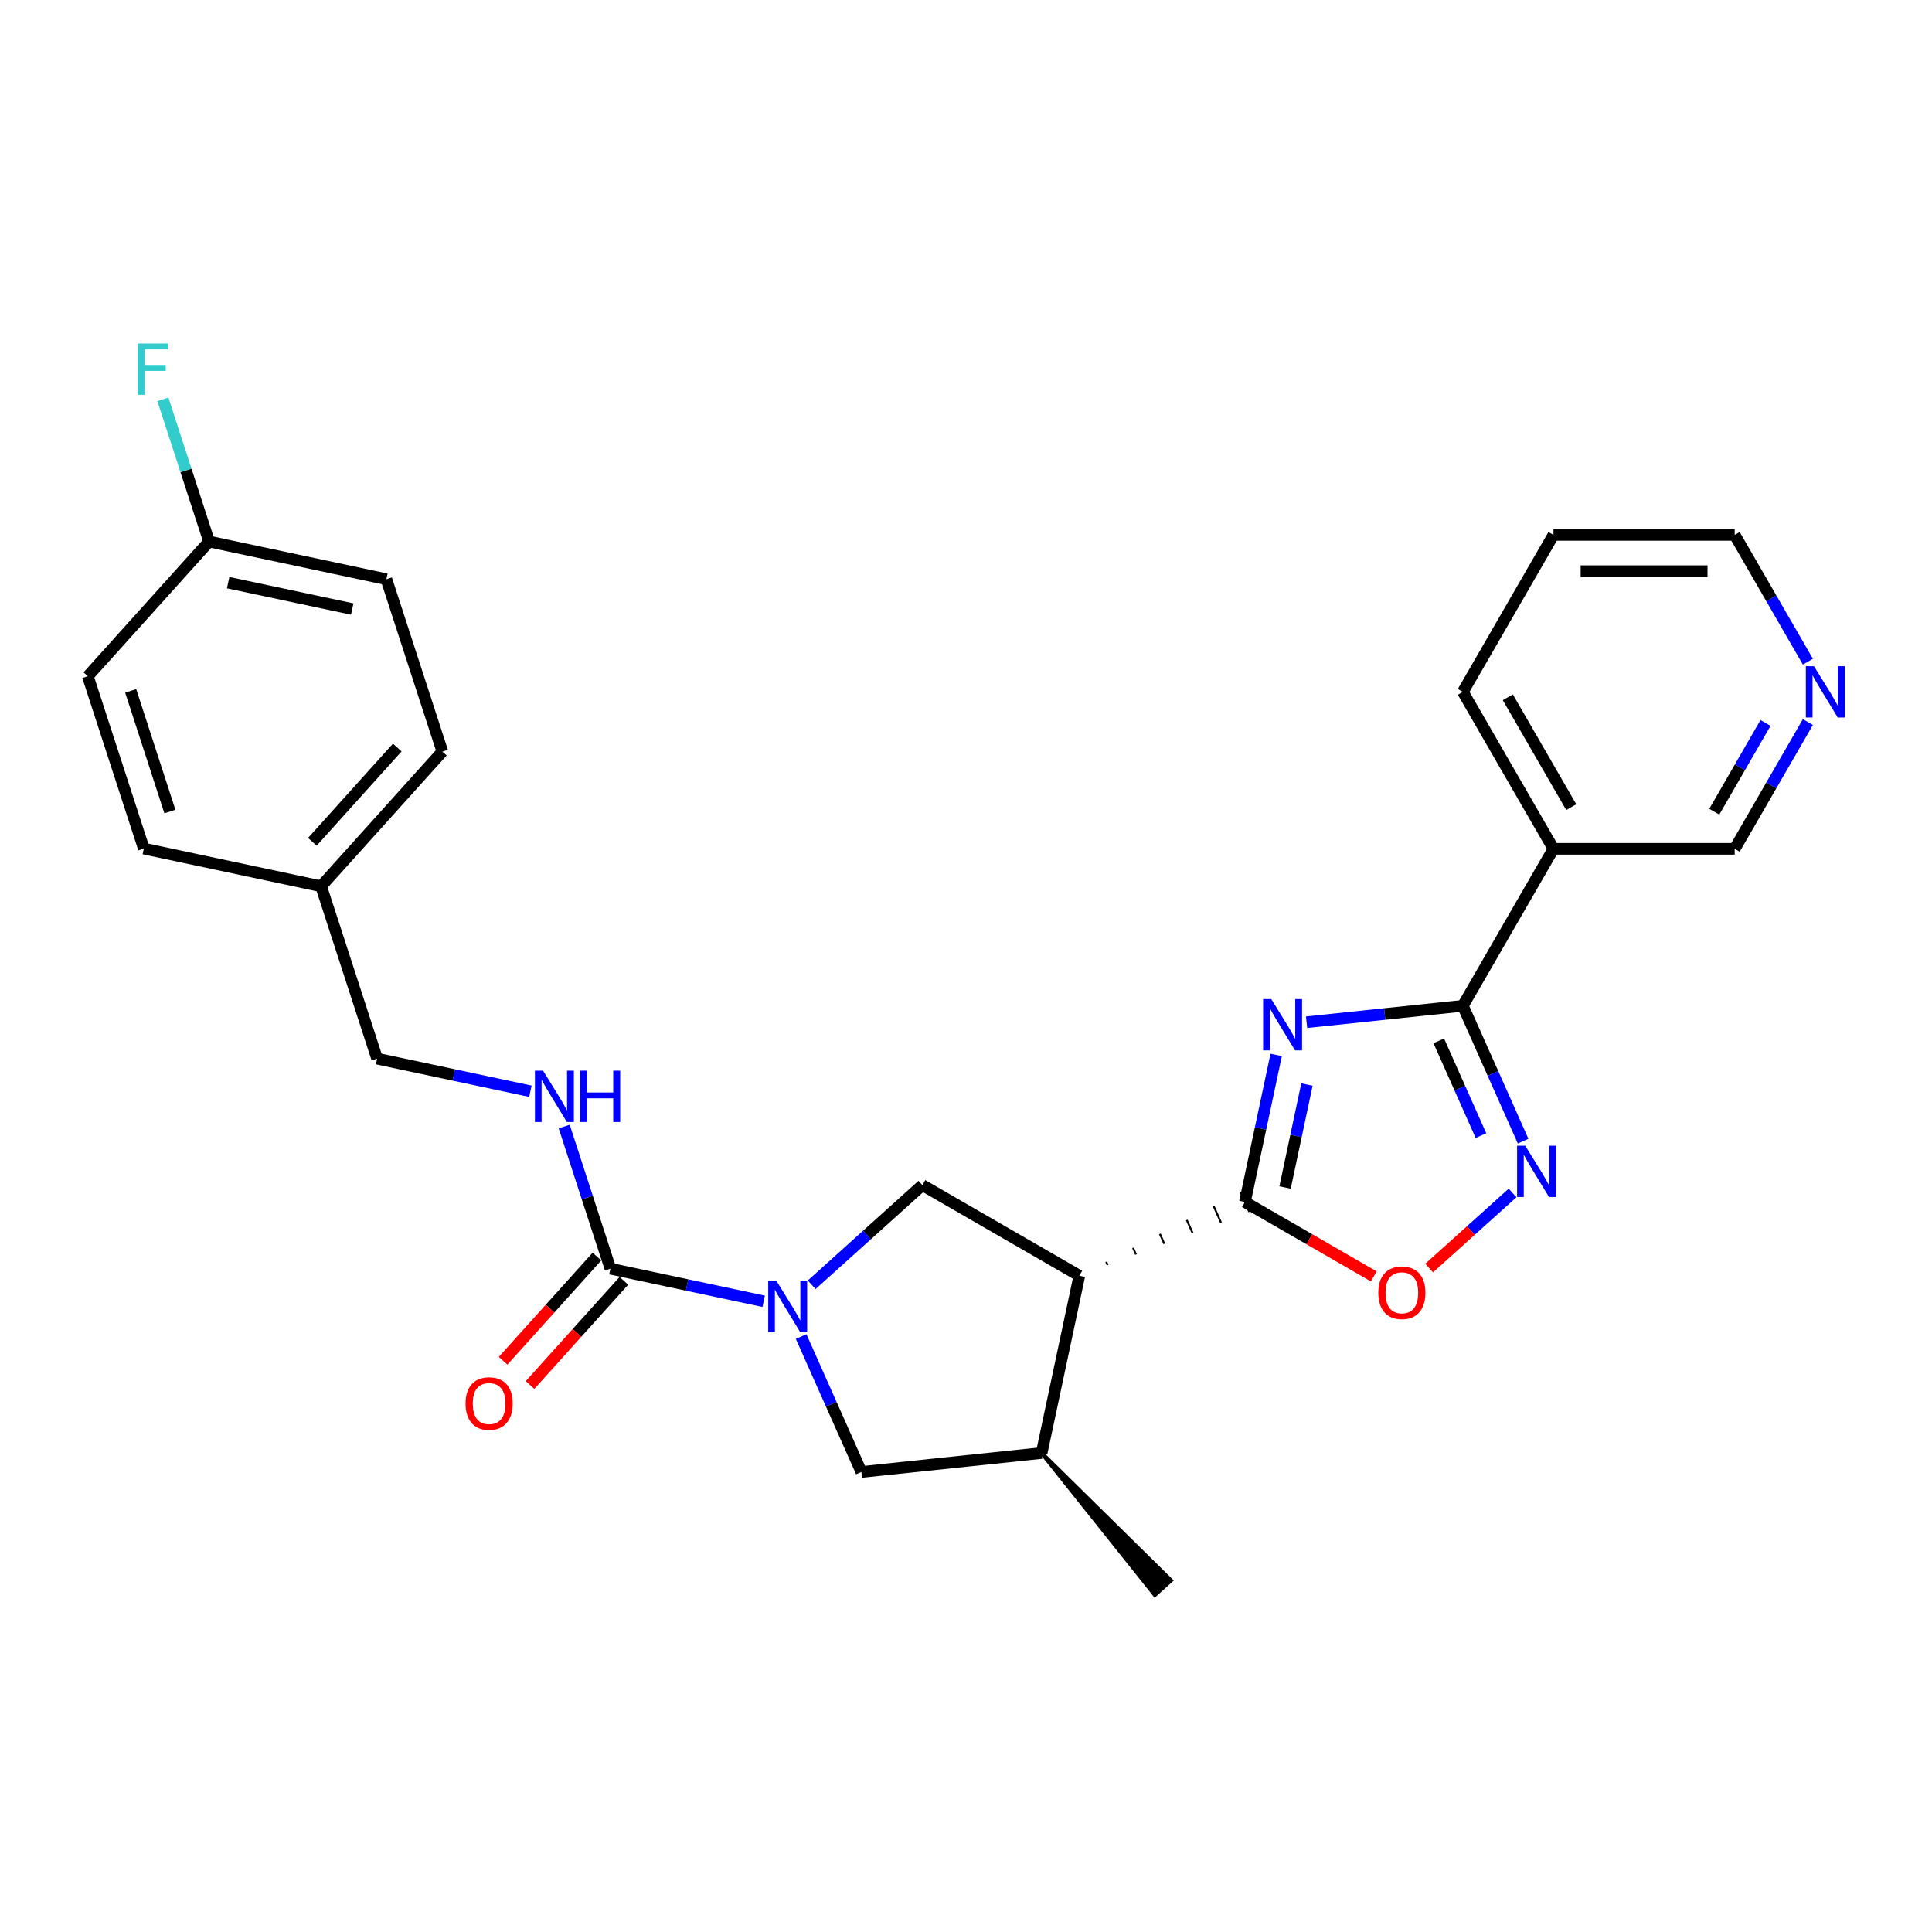 <?xml version='1.0' encoding='iso-8859-1'?>
<svg version='1.1' baseProfile='full'
              xmlns='http://www.w3.org/2000/svg'
                      xmlns:rdkit='http://www.rdkit.org/xml'
                      xmlns:xlink='http://www.w3.org/1999/xlink'
                  xml:space='preserve'
width='1000px' height='1000px' viewBox='0 0 1000 1000'>
<!-- END OF HEADER -->
<rect style='opacity:1.0;fill:#FFFFFF;stroke:none' width='1000' height='1000' x='0' y='0'> </rect>
<path class='bond-0' d='M 660.543,546.029 L 652.452,584.095' style='fill:none;fill-rule:evenodd;stroke:#0000FF;stroke-width:6px;stroke-linecap:butt;stroke-linejoin:miter;stroke-opacity:1' />
<path class='bond-0' d='M 652.452,584.095 L 644.361,622.161' style='fill:none;fill-rule:evenodd;stroke:#000000;stroke-width:6px;stroke-linecap:butt;stroke-linejoin:miter;stroke-opacity:1' />
<path class='bond-0' d='M 676.468,561.35 L 670.804,587.996' style='fill:none;fill-rule:evenodd;stroke:#0000FF;stroke-width:6px;stroke-linecap:butt;stroke-linejoin:miter;stroke-opacity:1' />
<path class='bond-0' d='M 670.804,587.996 L 665.14,614.642' style='fill:none;fill-rule:evenodd;stroke:#000000;stroke-width:6px;stroke-linecap:butt;stroke-linejoin:miter;stroke-opacity:1' />
<path class='bond-2' d='M 676.286,529.095 L 716.724,524.845' style='fill:none;fill-rule:evenodd;stroke:#0000FF;stroke-width:6px;stroke-linecap:butt;stroke-linejoin:miter;stroke-opacity:1' />
<path class='bond-2' d='M 716.724,524.845 L 757.162,520.594' style='fill:none;fill-rule:evenodd;stroke:#000000;stroke-width:6px;stroke-linecap:butt;stroke-linejoin:miter;stroke-opacity:1' />
<path class='bond-3' d='M 573.326,654.815 L 572.562,653.101' style='fill:none;fill-rule:evenodd;stroke:#000000;stroke-width:1.0px;stroke-linecap:butt;stroke-linejoin:miter;stroke-opacity:1' />
<path class='bond-3' d='M 587.99,649.312 L 586.464,645.884' style='fill:none;fill-rule:evenodd;stroke:#000000;stroke-width:1.0px;stroke-linecap:butt;stroke-linejoin:miter;stroke-opacity:1' />
<path class='bond-3' d='M 602.655,643.81 L 600.366,638.668' style='fill:none;fill-rule:evenodd;stroke:#000000;stroke-width:1.0px;stroke-linecap:butt;stroke-linejoin:miter;stroke-opacity:1' />
<path class='bond-3' d='M 617.32,638.308 L 614.268,631.452' style='fill:none;fill-rule:evenodd;stroke:#000000;stroke-width:1.0px;stroke-linecap:butt;stroke-linejoin:miter;stroke-opacity:1' />
<path class='bond-3' d='M 631.985,632.805 L 628.17,624.235' style='fill:none;fill-rule:evenodd;stroke:#000000;stroke-width:1.0px;stroke-linecap:butt;stroke-linejoin:miter;stroke-opacity:1' />
<path class='bond-3' d='M 646.65,627.303 L 642.071,617.019' style='fill:none;fill-rule:evenodd;stroke:#000000;stroke-width:1.0px;stroke-linecap:butt;stroke-linejoin:miter;stroke-opacity:1' />
<path class='bond-6' d='M 644.361,622.161 L 677.712,641.416' style='fill:none;fill-rule:evenodd;stroke:#000000;stroke-width:6px;stroke-linecap:butt;stroke-linejoin:miter;stroke-opacity:1' />
<path class='bond-6' d='M 677.712,641.416 L 711.063,660.671' style='fill:none;fill-rule:evenodd;stroke:#FF0000;stroke-width:6px;stroke-linecap:butt;stroke-linejoin:miter;stroke-opacity:1' />
<path class='bond-1' d='M 420.124,665 L 448.771,639.206' style='fill:none;fill-rule:evenodd;stroke:#0000FF;stroke-width:6px;stroke-linecap:butt;stroke-linejoin:miter;stroke-opacity:1' />
<path class='bond-1' d='M 448.771,639.206 L 477.418,613.412' style='fill:none;fill-rule:evenodd;stroke:#000000;stroke-width:6px;stroke-linecap:butt;stroke-linejoin:miter;stroke-opacity:1' />
<path class='bond-5' d='M 395.283,673.543 L 355.613,665.111' style='fill:none;fill-rule:evenodd;stroke:#0000FF;stroke-width:6px;stroke-linecap:butt;stroke-linejoin:miter;stroke-opacity:1' />
<path class='bond-5' d='M 355.613,665.111 L 315.943,656.679' style='fill:none;fill-rule:evenodd;stroke:#000000;stroke-width:6px;stroke-linecap:butt;stroke-linejoin:miter;stroke-opacity:1' />
<path class='bond-28' d='M 414.662,691.812 L 430.261,726.848' style='fill:none;fill-rule:evenodd;stroke:#0000FF;stroke-width:6px;stroke-linecap:butt;stroke-linejoin:miter;stroke-opacity:1' />
<path class='bond-28' d='M 430.261,726.848 L 445.86,761.883' style='fill:none;fill-rule:evenodd;stroke:#000000;stroke-width:6px;stroke-linecap:butt;stroke-linejoin:miter;stroke-opacity:1' />
<path class='bond-4' d='M 757.162,520.594 L 772.761,555.63' style='fill:none;fill-rule:evenodd;stroke:#000000;stroke-width:6px;stroke-linecap:butt;stroke-linejoin:miter;stroke-opacity:1' />
<path class='bond-4' d='M 772.761,555.63 L 788.36,590.666' style='fill:none;fill-rule:evenodd;stroke:#0000FF;stroke-width:6px;stroke-linecap:butt;stroke-linejoin:miter;stroke-opacity:1' />
<path class='bond-4' d='M 744.701,538.736 L 755.621,563.261' style='fill:none;fill-rule:evenodd;stroke:#000000;stroke-width:6px;stroke-linecap:butt;stroke-linejoin:miter;stroke-opacity:1' />
<path class='bond-4' d='M 755.621,563.261 L 766.54,587.786' style='fill:none;fill-rule:evenodd;stroke:#0000FF;stroke-width:6px;stroke-linecap:butt;stroke-linejoin:miter;stroke-opacity:1' />
<path class='bond-9' d='M 757.162,520.594 L 804.067,439.352' style='fill:none;fill-rule:evenodd;stroke:#000000;stroke-width:6px;stroke-linecap:butt;stroke-linejoin:miter;stroke-opacity:1' />
<path class='bond-7' d='M 558.661,660.317 L 477.418,613.412' style='fill:none;fill-rule:evenodd;stroke:#000000;stroke-width:6px;stroke-linecap:butt;stroke-linejoin:miter;stroke-opacity:1' />
<path class='bond-8' d='M 558.661,660.317 L 539.156,752.078' style='fill:none;fill-rule:evenodd;stroke:#000000;stroke-width:6px;stroke-linecap:butt;stroke-linejoin:miter;stroke-opacity:1' />
<path class='bond-27' d='M 782.897,617.478 L 761.312,636.914' style='fill:none;fill-rule:evenodd;stroke:#0000FF;stroke-width:6px;stroke-linecap:butt;stroke-linejoin:miter;stroke-opacity:1' />
<path class='bond-27' d='M 761.312,636.914 L 739.726,656.35' style='fill:none;fill-rule:evenodd;stroke:#FF0000;stroke-width:6px;stroke-linecap:butt;stroke-linejoin:miter;stroke-opacity:1' />
<path class='bond-11' d='M 315.943,656.679 L 303.987,619.884' style='fill:none;fill-rule:evenodd;stroke:#000000;stroke-width:6px;stroke-linecap:butt;stroke-linejoin:miter;stroke-opacity:1' />
<path class='bond-11' d='M 303.987,619.884 L 292.032,583.089' style='fill:none;fill-rule:evenodd;stroke:#0000FF;stroke-width:6px;stroke-linecap:butt;stroke-linejoin:miter;stroke-opacity:1' />
<path class='bond-12' d='M 308.971,650.402 L 284.689,677.37' style='fill:none;fill-rule:evenodd;stroke:#000000;stroke-width:6px;stroke-linecap:butt;stroke-linejoin:miter;stroke-opacity:1' />
<path class='bond-12' d='M 284.689,677.37 L 260.407,704.338' style='fill:none;fill-rule:evenodd;stroke:#FF0000;stroke-width:6px;stroke-linecap:butt;stroke-linejoin:miter;stroke-opacity:1' />
<path class='bond-12' d='M 322.914,662.956 L 298.632,689.924' style='fill:none;fill-rule:evenodd;stroke:#000000;stroke-width:6px;stroke-linecap:butt;stroke-linejoin:miter;stroke-opacity:1' />
<path class='bond-12' d='M 298.632,689.924 L 274.35,716.892' style='fill:none;fill-rule:evenodd;stroke:#FF0000;stroke-width:6px;stroke-linecap:butt;stroke-linejoin:miter;stroke-opacity:1' />
<path class='bond-10' d='M 539.156,752.078 L 445.86,761.883' style='fill:none;fill-rule:evenodd;stroke:#000000;stroke-width:6px;stroke-linecap:butt;stroke-linejoin:miter;stroke-opacity:1' />
<path class='bond-24' d='M 539.156,752.078 L 597.745,825.559 L 606.111,818.026 Z' style='fill:#000000;fill-rule:evenodd;fill-opacity:1;stroke:#000000;stroke-width:2px;stroke-linecap:butt;stroke-linejoin:miter;stroke-opacity:1;' />
<path class='bond-15' d='M 804.067,439.352 L 897.878,439.352' style='fill:none;fill-rule:evenodd;stroke:#000000;stroke-width:6px;stroke-linecap:butt;stroke-linejoin:miter;stroke-opacity:1' />
<path class='bond-23' d='M 804.067,439.352 L 757.162,358.11' style='fill:none;fill-rule:evenodd;stroke:#000000;stroke-width:6px;stroke-linecap:butt;stroke-linejoin:miter;stroke-opacity:1' />
<path class='bond-23' d='M 813.28,417.785 L 780.446,360.915' style='fill:none;fill-rule:evenodd;stroke:#000000;stroke-width:6px;stroke-linecap:butt;stroke-linejoin:miter;stroke-opacity:1' />
<path class='bond-14' d='M 274.533,564.82 L 234.863,556.388' style='fill:none;fill-rule:evenodd;stroke:#0000FF;stroke-width:6px;stroke-linecap:butt;stroke-linejoin:miter;stroke-opacity:1' />
<path class='bond-14' d='M 234.863,556.388 L 195.193,547.955' style='fill:none;fill-rule:evenodd;stroke:#000000;stroke-width:6px;stroke-linecap:butt;stroke-linejoin:miter;stroke-opacity:1' />
<path class='bond-13' d='M 935.76,373.739 L 916.819,406.545' style='fill:none;fill-rule:evenodd;stroke:#0000FF;stroke-width:6px;stroke-linecap:butt;stroke-linejoin:miter;stroke-opacity:1' />
<path class='bond-13' d='M 916.819,406.545 L 897.878,439.352' style='fill:none;fill-rule:evenodd;stroke:#000000;stroke-width:6px;stroke-linecap:butt;stroke-linejoin:miter;stroke-opacity:1' />
<path class='bond-13' d='M 913.829,374.199 L 900.57,397.164' style='fill:none;fill-rule:evenodd;stroke:#0000FF;stroke-width:6px;stroke-linecap:butt;stroke-linejoin:miter;stroke-opacity:1' />
<path class='bond-13' d='M 900.57,397.164 L 887.311,420.129' style='fill:none;fill-rule:evenodd;stroke:#000000;stroke-width:6px;stroke-linecap:butt;stroke-linejoin:miter;stroke-opacity:1' />
<path class='bond-29' d='M 935.76,342.481 L 916.819,309.674' style='fill:none;fill-rule:evenodd;stroke:#0000FF;stroke-width:6px;stroke-linecap:butt;stroke-linejoin:miter;stroke-opacity:1' />
<path class='bond-29' d='M 916.819,309.674 L 897.878,276.867' style='fill:none;fill-rule:evenodd;stroke:#000000;stroke-width:6px;stroke-linecap:butt;stroke-linejoin:miter;stroke-opacity:1' />
<path class='bond-17' d='M 195.193,547.955 L 166.204,458.736' style='fill:none;fill-rule:evenodd;stroke:#000000;stroke-width:6px;stroke-linecap:butt;stroke-linejoin:miter;stroke-opacity:1' />
<path class='bond-16' d='M 108.226,280.298 L 199.987,299.802' style='fill:none;fill-rule:evenodd;stroke:#000000;stroke-width:6px;stroke-linecap:butt;stroke-linejoin:miter;stroke-opacity:1' />
<path class='bond-16' d='M 118.089,301.576 L 182.322,315.229' style='fill:none;fill-rule:evenodd;stroke:#000000;stroke-width:6px;stroke-linecap:butt;stroke-linejoin:miter;stroke-opacity:1' />
<path class='bond-18' d='M 108.226,280.298 L 96.271,243.503' style='fill:none;fill-rule:evenodd;stroke:#000000;stroke-width:6px;stroke-linecap:butt;stroke-linejoin:miter;stroke-opacity:1' />
<path class='bond-18' d='M 96.271,243.503 L 84.315,206.708' style='fill:none;fill-rule:evenodd;stroke:#33CCCC;stroke-width:6px;stroke-linecap:butt;stroke-linejoin:miter;stroke-opacity:1' />
<path class='bond-30' d='M 108.226,280.298 L 45.455,350.013' style='fill:none;fill-rule:evenodd;stroke:#000000;stroke-width:6px;stroke-linecap:butt;stroke-linejoin:miter;stroke-opacity:1' />
<path class='bond-21' d='M 166.204,458.736 L 74.444,439.232' style='fill:none;fill-rule:evenodd;stroke:#000000;stroke-width:6px;stroke-linecap:butt;stroke-linejoin:miter;stroke-opacity:1' />
<path class='bond-22' d='M 166.204,458.736 L 228.976,389.021' style='fill:none;fill-rule:evenodd;stroke:#000000;stroke-width:6px;stroke-linecap:butt;stroke-linejoin:miter;stroke-opacity:1' />
<path class='bond-22' d='M 161.677,435.725 L 205.617,386.924' style='fill:none;fill-rule:evenodd;stroke:#000000;stroke-width:6px;stroke-linecap:butt;stroke-linejoin:miter;stroke-opacity:1' />
<path class='bond-19' d='M 45.455,350.013 L 74.444,439.232' style='fill:none;fill-rule:evenodd;stroke:#000000;stroke-width:6px;stroke-linecap:butt;stroke-linejoin:miter;stroke-opacity:1' />
<path class='bond-19' d='M 67.647,357.598 L 87.939,420.051' style='fill:none;fill-rule:evenodd;stroke:#000000;stroke-width:6px;stroke-linecap:butt;stroke-linejoin:miter;stroke-opacity:1' />
<path class='bond-20' d='M 199.987,299.802 L 228.976,389.021' style='fill:none;fill-rule:evenodd;stroke:#000000;stroke-width:6px;stroke-linecap:butt;stroke-linejoin:miter;stroke-opacity:1' />
<path class='bond-26' d='M 757.162,358.11 L 804.067,276.867' style='fill:none;fill-rule:evenodd;stroke:#000000;stroke-width:6px;stroke-linecap:butt;stroke-linejoin:miter;stroke-opacity:1' />
<path class='bond-25' d='M 897.878,276.867 L 804.067,276.867' style='fill:none;fill-rule:evenodd;stroke:#000000;stroke-width:6px;stroke-linecap:butt;stroke-linejoin:miter;stroke-opacity:1' />
<path class='bond-25' d='M 883.806,295.629 L 818.139,295.629' style='fill:none;fill-rule:evenodd;stroke:#000000;stroke-width:6px;stroke-linecap:butt;stroke-linejoin:miter;stroke-opacity:1' />
<path  class='atom-0' d='M 657.993 517.117
L 666.698 531.188
Q 667.561 532.577, 668.95 535.091
Q 670.338 537.605, 670.413 537.755
L 670.413 517.117
L 673.94 517.117
L 673.94 543.684
L 670.301 543.684
L 660.957 528.299
Q 659.869 526.498, 658.706 524.434
Q 657.58 522.37, 657.242 521.732
L 657.242 543.684
L 653.79 543.684
L 653.79 517.117
L 657.993 517.117
' fill='#0000FF'/>
<path  class='atom-2' d='M 401.831 662.9
L 410.537 676.971
Q 411.4 678.36, 412.788 680.874
Q 414.176 683.388, 414.251 683.538
L 414.251 662.9
L 417.779 662.9
L 417.779 689.467
L 414.139 689.467
L 404.795 674.082
Q 403.707 672.281, 402.544 670.217
Q 401.418 668.153, 401.08 667.515
L 401.08 689.467
L 397.628 689.467
L 397.628 662.9
L 401.831 662.9
' fill='#0000FF'/>
<path  class='atom-5' d='M 789.445 593.011
L 798.151 607.083
Q 799.014 608.471, 800.403 610.985
Q 801.791 613.499, 801.866 613.649
L 801.866 593.011
L 805.393 593.011
L 805.393 619.578
L 801.753 619.578
L 792.41 604.193
Q 791.322 602.392, 790.158 600.328
Q 789.033 598.264, 788.695 597.626
L 788.695 619.578
L 785.243 619.578
L 785.243 593.011
L 789.445 593.011
' fill='#0000FF'/>
<path  class='atom-7' d='M 713.408 669.141
Q 713.408 662.762, 716.56 659.197
Q 719.712 655.632, 725.603 655.632
Q 731.494 655.632, 734.647 659.197
Q 737.799 662.762, 737.799 669.141
Q 737.799 675.595, 734.609 679.273
Q 731.419 682.913, 725.603 682.913
Q 719.749 682.913, 716.56 679.273
Q 713.408 675.633, 713.408 669.141
M 725.603 679.911
Q 729.656 679.911, 731.832 677.209
Q 734.046 674.47, 734.046 669.141
Q 734.046 663.925, 731.832 661.299
Q 729.656 658.634, 725.603 658.634
Q 721.551 658.634, 719.337 661.261
Q 717.16 663.888, 717.16 669.141
Q 717.16 674.507, 719.337 677.209
Q 721.551 679.911, 725.603 679.911
' fill='#FF0000'/>
<path  class='atom-12' d='M 281.081 554.176
L 289.787 568.248
Q 290.65 569.636, 292.038 572.15
Q 293.427 574.664, 293.502 574.815
L 293.502 554.176
L 297.029 554.176
L 297.029 580.743
L 293.389 580.743
L 284.046 565.358
Q 282.957 563.557, 281.794 561.493
Q 280.669 559.43, 280.331 558.792
L 280.331 580.743
L 276.879 580.743
L 276.879 554.176
L 281.081 554.176
' fill='#0000FF'/>
<path  class='atom-12' d='M 300.219 554.176
L 303.821 554.176
L 303.821 565.471
L 317.405 565.471
L 317.405 554.176
L 321.007 554.176
L 321.007 580.743
L 317.405 580.743
L 317.405 568.473
L 303.821 568.473
L 303.821 580.743
L 300.219 580.743
L 300.219 554.176
' fill='#0000FF'/>
<path  class='atom-13' d='M 240.976 726.469
Q 240.976 720.09, 244.128 716.525
Q 247.28 712.96, 253.171 712.96
Q 259.063 712.96, 262.215 716.525
Q 265.367 720.09, 265.367 726.469
Q 265.367 732.923, 262.177 736.6
Q 258.988 740.24, 253.171 740.24
Q 247.318 740.24, 244.128 736.6
Q 240.976 732.96, 240.976 726.469
M 253.171 737.238
Q 257.224 737.238, 259.4 734.537
Q 261.614 731.797, 261.614 726.469
Q 261.614 721.253, 259.4 718.626
Q 257.224 715.962, 253.171 715.962
Q 249.119 715.962, 246.905 718.589
Q 244.728 721.215, 244.728 726.469
Q 244.728 731.835, 246.905 734.537
Q 249.119 737.238, 253.171 737.238
' fill='#FF0000'/>
<path  class='atom-14' d='M 938.91 344.826
L 947.616 358.898
Q 948.479 360.286, 949.867 362.8
Q 951.256 365.314, 951.331 365.464
L 951.331 344.826
L 954.858 344.826
L 954.858 371.393
L 951.218 371.393
L 941.875 356.008
Q 940.787 354.207, 939.623 352.143
Q 938.498 350.079, 938.16 349.442
L 938.16 371.393
L 934.708 371.393
L 934.708 344.826
L 938.91 344.826
' fill='#0000FF'/>
<path  class='atom-19' d='M 71.338 177.795
L 87.136 177.795
L 87.136 180.835
L 74.903 180.835
L 74.903 188.902
L 85.785 188.902
L 85.785 191.979
L 74.903 191.979
L 74.903 204.362
L 71.338 204.362
L 71.338 177.795
' fill='#33CCCC'/>
</svg>
